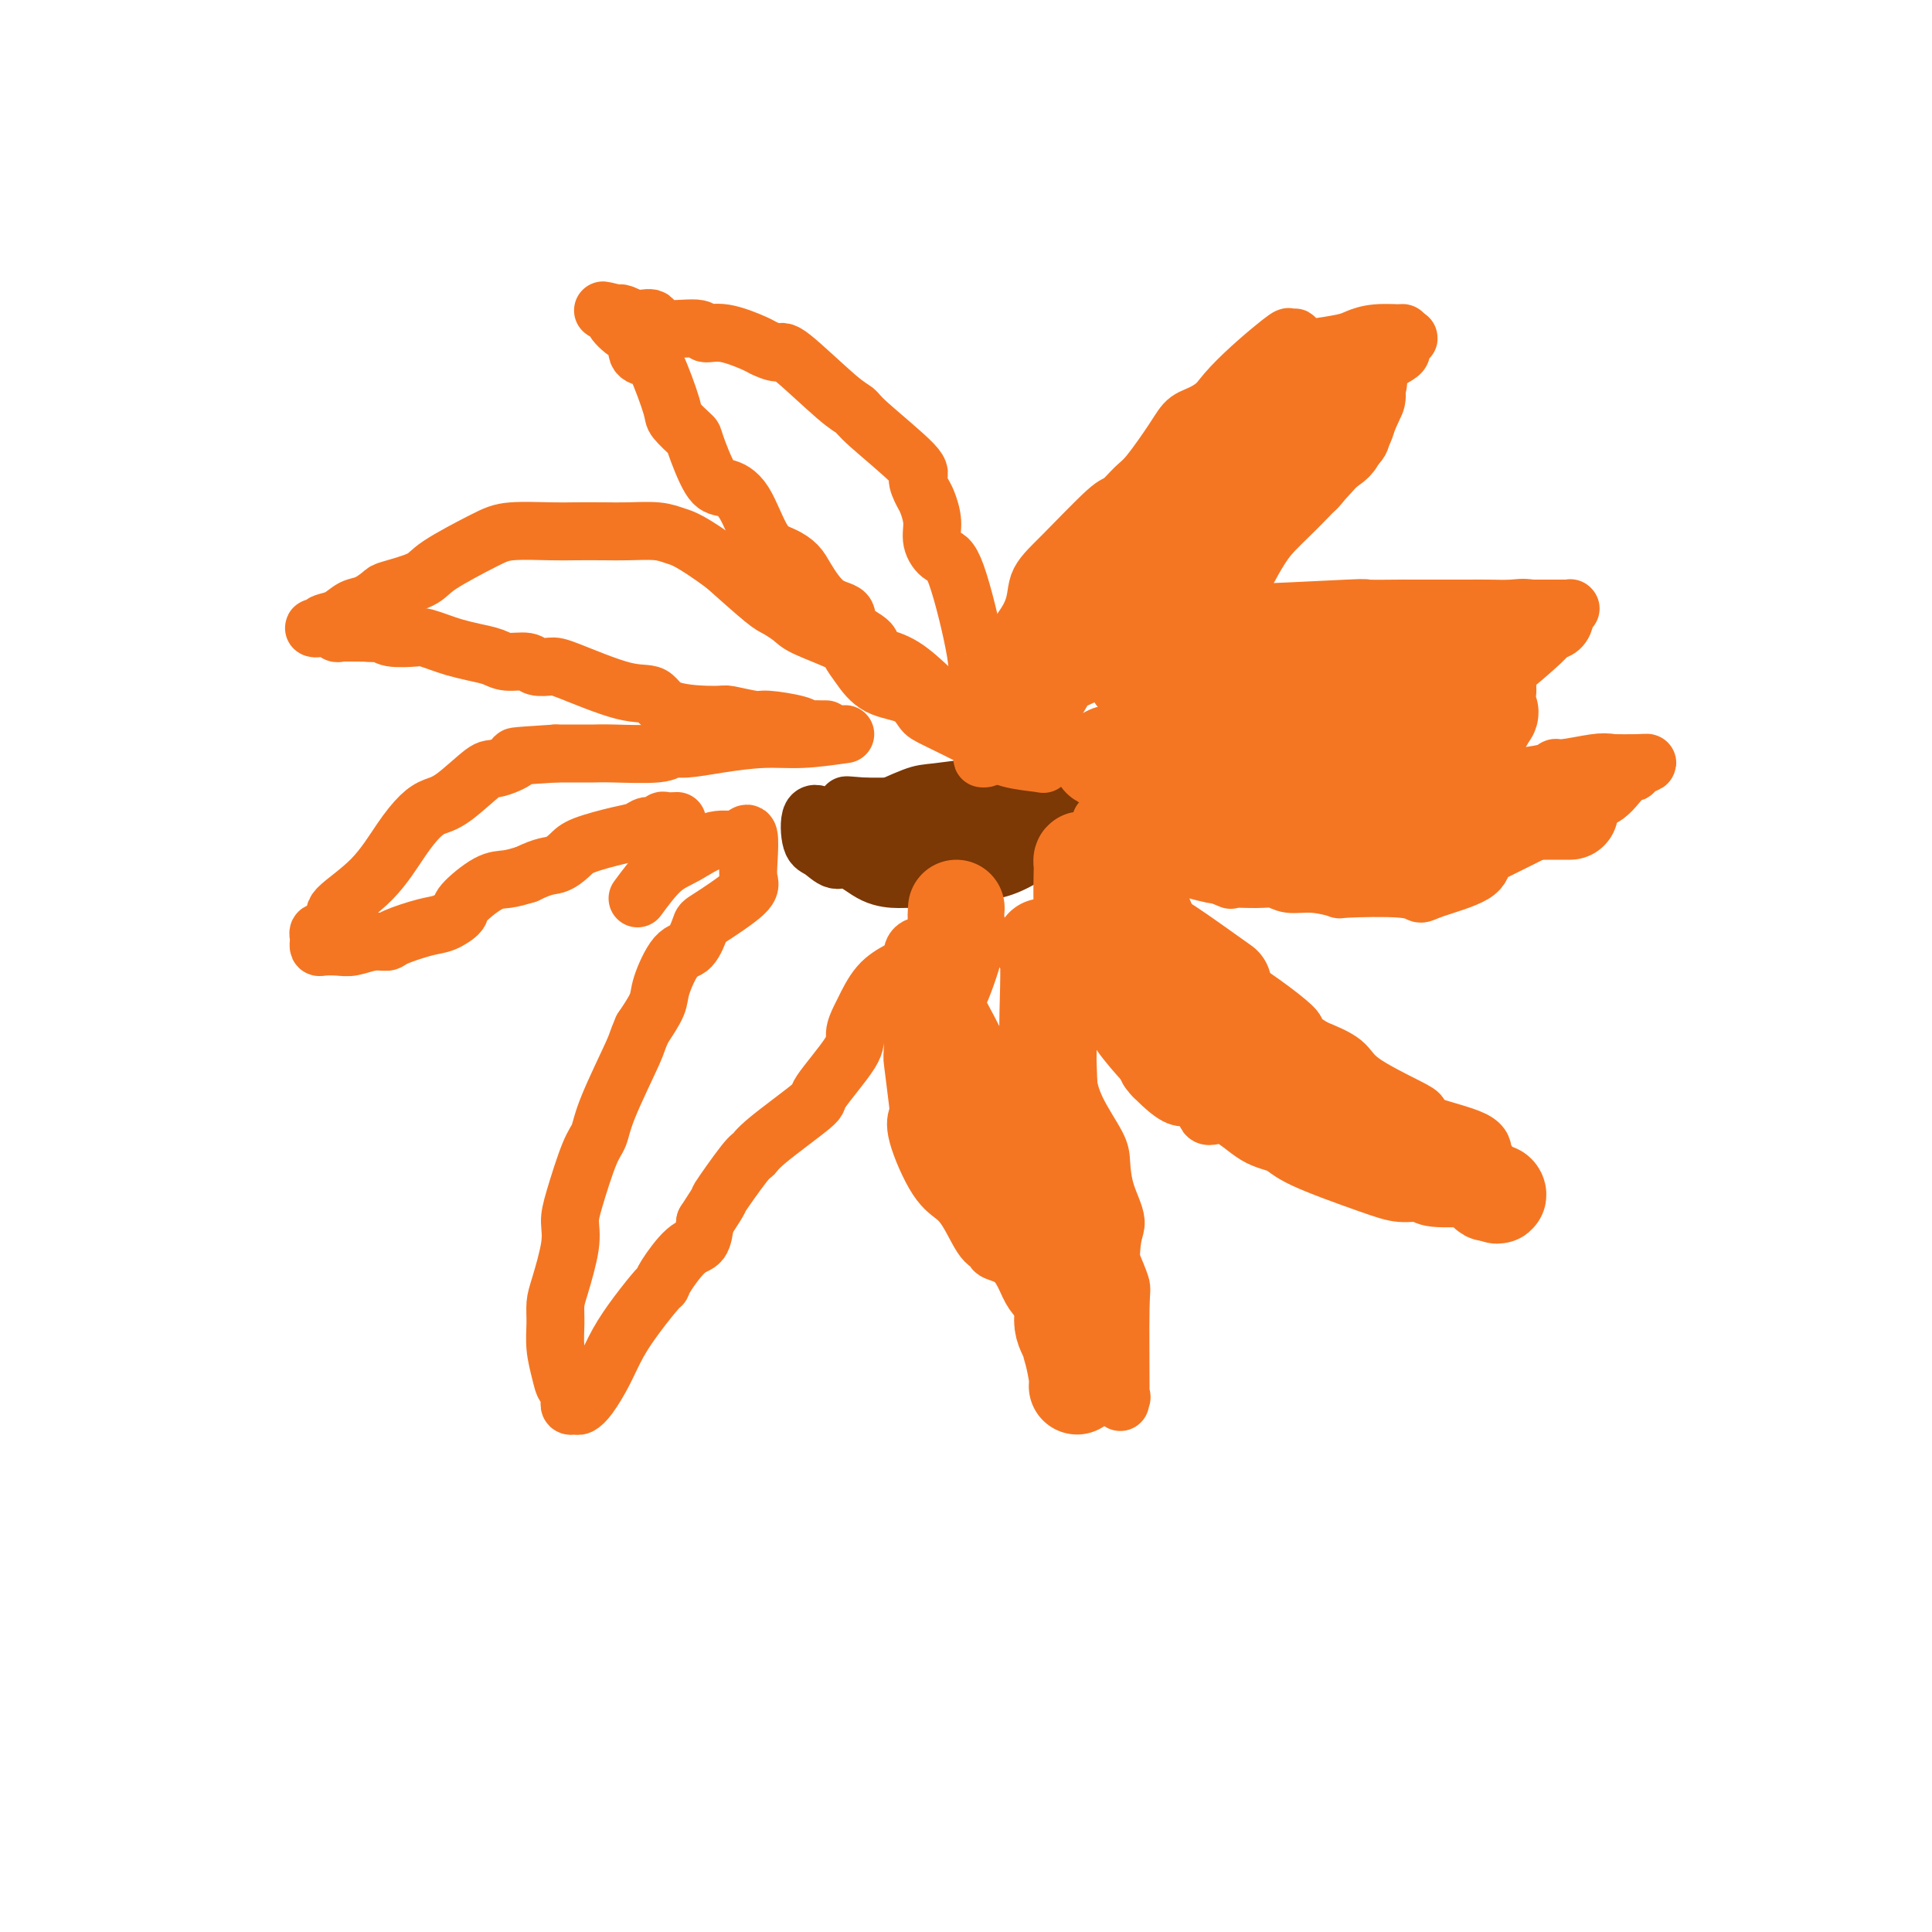 <svg viewBox='0 0 400 400' version='1.1' xmlns='http://www.w3.org/2000/svg' xmlns:xlink='http://www.w3.org/1999/xlink'><g fill='none' stroke='#7C3805' stroke-width='12' stroke-linecap='round' stroke-linejoin='round'><path d='M189,170c-0.641,1.434 -1.283,2.868 -2,4c-0.717,1.132 -1.510,1.963 -2,3c-0.490,1.037 -0.678,2.279 0,3c0.678,0.721 2.223,0.921 3,1c0.777,0.079 0.786,0.037 1,0c0.214,-0.037 0.633,-0.067 3,0c2.367,0.067 6.683,0.232 9,0c2.317,-0.232 2.634,-0.862 3,-1c0.366,-0.138 0.781,0.216 2,0c1.219,-0.216 3.241,-1.000 5,-2c1.759,-1.000 3.255,-2.215 4,-3c0.745,-0.785 0.740,-1.141 1,-2c0.260,-0.859 0.786,-2.220 1,-3c0.214,-0.780 0.118,-0.980 0,-1c-0.118,-0.020 -0.257,0.138 0,0c0.257,-0.138 0.910,-0.573 -1,-1c-1.910,-0.427 -6.382,-0.846 -9,-1c-2.618,-0.154 -3.382,-0.041 -5,0c-1.618,0.041 -4.089,0.011 -7,0c-2.911,-0.011 -6.260,-0.003 -9,0c-2.740,0.003 -4.870,0.002 -7,0'/><path d='M179,167c-6.271,-0.496 -2.947,-0.234 -2,0c0.947,0.234 -0.483,0.442 0,1c0.483,0.558 2.879,1.467 3,2c0.121,0.533 -2.031,0.691 2,1c4.031,0.309 14.247,0.769 19,1c4.753,0.231 4.044,0.232 5,0c0.956,-0.232 3.577,-0.697 5,-1c1.423,-0.303 1.649,-0.444 3,-1c1.351,-0.556 3.826,-1.526 5,-2c1.174,-0.474 1.047,-0.452 1,-1c-0.047,-0.548 -0.013,-1.667 0,-2c0.013,-0.333 0.006,0.121 0,0c-0.006,-0.121 -0.012,-0.818 0,-1c0.012,-0.182 0.043,0.151 0,0c-0.043,-0.151 -0.160,-0.786 -3,-1c-2.840,-0.214 -8.404,-0.008 -11,0c-2.596,0.008 -2.226,-0.182 -4,0c-1.774,0.182 -5.693,0.736 -8,1c-2.307,0.264 -3.001,0.238 -5,1c-1.999,0.762 -5.301,2.312 -7,3c-1.699,0.688 -1.795,0.516 -2,1c-0.205,0.484 -0.520,1.626 -1,3c-0.480,1.374 -1.126,2.982 -1,4c0.126,1.018 1.023,1.448 1,2c-0.023,0.552 -0.968,1.225 1,2c1.968,0.775 6.848,1.650 9,2c2.152,0.350 1.576,0.175 1,0'/><path d='M190,182c1.902,0.401 1.657,0.404 3,0c1.343,-0.404 4.273,-1.214 6,-2c1.727,-0.786 2.252,-1.548 3,-2c0.748,-0.452 1.718,-0.594 2,-1c0.282,-0.406 -0.123,-1.075 0,-2c0.123,-0.925 0.776,-2.104 1,-3c0.224,-0.896 0.020,-1.508 -1,-2c-1.020,-0.492 -2.856,-0.864 -6,-1c-3.144,-0.136 -7.597,-0.035 -11,0c-3.403,0.035 -5.756,0.005 -7,0c-1.244,-0.005 -1.378,0.016 -3,0c-1.622,-0.016 -4.731,-0.069 -6,0c-1.269,0.069 -0.699,0.262 -1,0c-0.301,-0.262 -1.475,-0.977 -2,0c-0.525,0.977 -0.403,3.645 0,5c0.403,1.355 1.088,1.397 2,2c0.912,0.603 2.053,1.769 3,2c0.947,0.231 1.700,-0.472 3,0c1.300,0.472 3.146,2.120 5,3c1.854,0.880 3.714,0.993 5,1c1.286,0.007 1.996,-0.093 3,0c1.004,0.093 2.301,0.379 4,0c1.699,-0.379 3.801,-1.422 5,-2c1.199,-0.578 1.497,-0.691 2,-1c0.503,-0.309 1.212,-0.814 2,-1c0.788,-0.186 1.654,-0.053 2,0c0.346,0.053 0.173,0.027 0,0'/></g>
<g fill='none' stroke='#F47623' stroke-width='12' stroke-linecap='round' stroke-linejoin='round'><path d='M204,157c-0.137,-1.857 -0.274,-3.714 0,-6c0.274,-2.286 0.959,-5.001 1,-7c0.041,-1.999 -0.564,-3.283 1,-6c1.564,-2.717 5.296,-6.869 7,-10c1.704,-3.131 1.380,-5.241 2,-7c0.620,-1.759 2.183,-3.166 5,-6c2.817,-2.834 6.887,-7.094 9,-9c2.113,-1.906 2.270,-1.460 3,-2c0.730,-0.540 2.035,-2.068 3,-3c0.965,-0.932 1.592,-1.267 3,-3c1.408,-1.733 3.599,-4.863 5,-7c1.401,-2.137 2.012,-3.281 3,-4c0.988,-0.719 2.351,-1.012 4,-2c1.649,-0.988 3.582,-2.670 5,-4c1.418,-1.330 2.319,-2.307 3,-3c0.681,-0.693 1.140,-1.103 3,-2c1.860,-0.897 5.121,-2.283 7,-3c1.879,-0.717 2.375,-0.766 4,-1c1.625,-0.234 4.379,-0.652 6,-1c1.621,-0.348 2.108,-0.626 3,-1c0.892,-0.374 2.187,-0.842 4,-1c1.813,-0.158 4.142,-0.004 5,0c0.858,0.004 0.245,-0.142 0,0c-0.245,0.142 -0.123,0.571 0,1'/><path d='M290,70c3.342,-0.329 0.698,0.349 0,1c-0.698,0.651 0.552,1.274 0,2c-0.552,0.726 -2.905,1.555 -4,3c-1.095,1.445 -0.933,3.505 -1,5c-0.067,1.495 -0.363,2.427 -1,4c-0.637,1.573 -1.613,3.789 -2,5c-0.387,1.211 -0.184,1.417 -2,3c-1.816,1.583 -5.650,4.545 -8,6c-2.350,1.455 -3.216,1.404 -4,2c-0.784,0.596 -1.486,1.837 -2,3c-0.514,1.163 -0.838,2.246 -2,3c-1.162,0.754 -3.161,1.179 -5,3c-1.839,1.821 -3.518,5.037 -5,7c-1.482,1.963 -2.767,2.672 -4,3c-1.233,0.328 -2.415,0.277 -3,1c-0.585,0.723 -0.573,2.222 -2,4c-1.427,1.778 -4.295,3.835 -6,5c-1.705,1.165 -2.248,1.440 -3,2c-0.752,0.560 -1.712,1.407 -4,3c-2.288,1.593 -5.905,3.933 -8,5c-2.095,1.067 -2.669,0.862 -4,3c-1.331,2.138 -3.419,6.618 -6,9c-2.581,2.382 -5.656,2.666 -7,3c-1.344,0.334 -0.958,0.718 -1,1c-0.042,0.282 -0.511,0.460 -1,0c-0.489,-0.460 -0.997,-1.560 0,-4c0.997,-2.440 3.498,-6.220 6,-10'/><path d='M211,142c2.878,-2.764 7.075,-4.675 12,-9c4.925,-4.325 10.580,-11.064 13,-15c2.420,-3.936 1.606,-5.070 3,-7c1.394,-1.930 4.998,-4.655 7,-6c2.002,-1.345 2.403,-1.311 5,-3c2.597,-1.689 7.390,-5.101 10,-7c2.610,-1.899 3.037,-2.286 4,-3c0.963,-0.714 2.460,-1.755 3,-3c0.540,-1.245 0.121,-2.692 0,-3c-0.121,-0.308 0.054,0.524 0,1c-0.054,0.476 -0.339,0.595 -1,1c-0.661,0.405 -1.700,1.097 -3,2c-1.300,0.903 -2.861,2.018 -5,3c-2.139,0.982 -4.856,1.830 -7,3c-2.144,1.170 -3.715,2.663 -6,4c-2.285,1.337 -5.285,2.518 -7,6c-1.715,3.482 -2.145,9.267 -3,12c-0.855,2.733 -2.134,2.415 -3,3c-0.866,0.585 -1.318,2.072 -2,3c-0.682,0.928 -1.593,1.298 -3,2c-1.407,0.702 -3.311,1.735 -4,2c-0.689,0.265 -0.162,-0.238 0,0c0.162,0.238 -0.039,1.217 0,1c0.039,-0.217 0.320,-1.630 1,-3c0.680,-1.370 1.760,-2.697 3,-5c1.240,-2.303 2.642,-5.582 4,-8c1.358,-2.418 2.674,-3.977 5,-7c2.326,-3.023 5.663,-7.512 9,-12'/><path d='M246,94c4.161,-6.562 3.564,-5.968 4,-7c0.436,-1.032 1.906,-3.689 5,-7c3.094,-3.311 7.810,-7.276 10,-9c2.190,-1.724 1.852,-1.207 2,-1c0.148,0.207 0.782,0.104 1,0c0.218,-0.104 0.021,-0.208 0,0c-0.021,0.208 0.134,0.727 0,1c-0.134,0.273 -0.559,0.301 -2,3c-1.441,2.699 -3.900,8.068 -7,13c-3.100,4.932 -6.841,9.425 -9,12c-2.159,2.575 -2.737,3.231 -6,8c-3.263,4.769 -9.210,13.649 -12,18c-2.790,4.351 -2.423,4.171 -4,5c-1.577,0.829 -5.097,2.666 -7,4c-1.903,1.334 -2.187,2.163 -3,3c-0.813,0.837 -2.154,1.681 -3,2c-0.846,0.319 -1.195,0.114 -1,0c0.195,-0.114 0.935,-0.136 2,0c1.065,0.136 2.455,0.431 4,0c1.545,-0.431 3.244,-1.589 5,-3c1.756,-1.411 3.571,-3.076 6,-6c2.429,-2.924 5.474,-7.106 7,-10c1.526,-2.894 1.532,-4.500 3,-6c1.468,-1.500 4.398,-2.893 6,-4c1.602,-1.107 1.876,-1.928 5,-4c3.124,-2.072 9.097,-5.395 12,-7c2.903,-1.605 2.737,-1.492 3,-2c0.263,-0.508 0.955,-1.637 2,-2c1.045,-0.363 2.441,0.039 3,0c0.559,-0.039 0.279,-0.520 0,-1'/><path d='M272,94c4.859,-3.255 1.506,-1.393 1,-1c-0.506,0.393 1.834,-0.684 3,-1c1.166,-0.316 1.157,0.127 1,0c-0.157,-0.127 -0.463,-0.825 0,-1c0.463,-0.175 1.694,0.172 -1,1c-2.694,0.828 -9.313,2.137 -15,5c-5.687,2.863 -10.442,7.280 -14,11c-3.558,3.720 -5.919,6.743 -7,9c-1.081,2.257 -0.884,3.747 -4,6c-3.116,2.253 -9.547,5.267 -13,7c-3.453,1.733 -3.929,2.184 -5,3c-1.071,0.816 -2.738,1.998 -4,3c-1.262,1.002 -2.117,1.826 -3,3c-0.883,1.174 -1.792,2.699 -2,4c-0.208,1.301 0.284,2.376 0,3c-0.284,0.624 -1.344,0.795 -2,1c-0.656,0.205 -0.908,0.443 -1,1c-0.092,0.557 -0.024,1.432 0,2c0.024,0.568 0.003,0.828 0,1c-0.003,0.172 0.010,0.256 0,1c-0.010,0.744 -0.044,2.148 0,3c0.044,0.852 0.166,1.152 0,1c-0.166,-0.152 -0.619,-0.758 -1,-1c-0.381,-0.242 -0.691,-0.121 -1,0'/><path d='M204,155c-1.430,3.356 -0.003,2.247 0,-1c0.003,-3.247 -1.416,-8.633 -2,-11c-0.584,-2.367 -0.332,-1.714 0,-2c0.332,-0.286 0.745,-1.510 0,-6c-0.745,-4.490 -2.648,-12.246 -4,-16c-1.352,-3.754 -2.155,-3.504 -3,-4c-0.845,-0.496 -1.734,-1.737 -2,-3c-0.266,-1.263 0.091,-2.549 0,-4c-0.091,-1.451 -0.630,-3.068 -1,-4c-0.370,-0.932 -0.570,-1.181 -1,-2c-0.430,-0.819 -1.088,-2.209 -1,-3c0.088,-0.791 0.924,-0.984 -1,-3c-1.924,-2.016 -6.607,-5.856 -9,-8c-2.393,-2.144 -2.494,-2.592 -3,-3c-0.506,-0.408 -1.416,-0.776 -4,-3c-2.584,-2.224 -6.840,-6.302 -9,-8c-2.160,-1.698 -2.222,-1.014 -3,-1c-0.778,0.014 -2.272,-0.642 -3,-1c-0.728,-0.358 -0.689,-0.420 -2,-1c-1.311,-0.580 -3.971,-1.680 -6,-2c-2.029,-0.320 -3.428,0.140 -4,0c-0.572,-0.140 -0.318,-0.878 -2,-1c-1.682,-0.122 -5.302,0.373 -7,0c-1.698,-0.373 -1.476,-1.616 -2,-2c-0.524,-0.384 -1.795,0.089 -3,0c-1.205,-0.089 -2.344,-0.740 -3,-1c-0.656,-0.260 -0.828,-0.130 -1,0'/><path d='M128,65c-5.756,-1.405 -2.147,-0.419 -1,0c1.147,0.419 -0.170,0.270 0,1c0.170,0.730 1.826,2.339 3,3c1.174,0.661 1.867,0.373 2,1c0.133,0.627 -0.293,2.169 0,3c0.293,0.831 1.305,0.952 2,1c0.695,0.048 1.074,0.024 2,2c0.926,1.976 2.401,5.952 3,8c0.599,2.048 0.323,2.170 1,3c0.677,0.830 2.309,2.370 3,3c0.691,0.630 0.442,0.350 1,2c0.558,1.650 1.924,5.229 3,7c1.076,1.771 1.864,1.734 3,2c1.136,0.266 2.621,0.834 4,3c1.379,2.166 2.654,5.929 4,8c1.346,2.071 2.764,2.451 4,3c1.236,0.549 2.288,1.266 3,2c0.712,0.734 1.082,1.484 2,3c0.918,1.516 2.385,3.796 4,5c1.615,1.204 3.379,1.330 4,2c0.621,0.670 0.100,1.882 1,3c0.900,1.118 3.222,2.142 4,3c0.778,0.858 0.013,1.550 0,2c-0.013,0.450 0.727,0.660 2,1c1.273,0.340 3.078,0.812 5,2c1.922,1.188 3.961,3.094 6,5'/><path d='M193,143c2.046,1.484 1.660,1.693 2,2c0.340,0.307 1.407,0.710 3,1c1.593,0.290 3.713,0.465 5,1c1.287,0.535 1.739,1.429 2,2c0.261,0.571 0.329,0.819 1,1c0.671,0.181 1.946,0.296 3,1c1.054,0.704 1.889,1.996 3,3c1.111,1.004 2.498,1.718 3,2c0.502,0.282 0.120,0.132 0,0c-0.120,-0.132 0.022,-0.245 0,0c-0.022,0.245 -0.207,0.848 0,1c0.207,0.152 0.805,-0.148 1,0c0.195,0.148 -0.015,0.743 0,1c0.015,0.257 0.253,0.174 -1,0c-1.253,-0.174 -3.998,-0.440 -6,-1c-2.002,-0.560 -3.261,-1.414 -4,-2c-0.739,-0.586 -0.960,-0.904 -3,-2c-2.040,-1.096 -5.901,-2.972 -8,-4c-2.099,-1.028 -2.436,-1.210 -3,-2c-0.564,-0.790 -1.353,-2.188 -3,-3c-1.647,-0.812 -4.150,-1.036 -6,-2c-1.850,-0.964 -3.047,-2.667 -4,-4c-0.953,-1.333 -1.663,-2.298 -2,-3c-0.337,-0.702 -0.302,-1.143 -2,-2c-1.698,-0.857 -5.129,-2.130 -7,-3c-1.871,-0.870 -2.182,-1.336 -3,-2c-0.818,-0.664 -2.143,-1.525 -3,-2c-0.857,-0.475 -1.245,-0.564 -3,-2c-1.755,-1.436 -4.878,-4.218 -8,-7'/><path d='M150,117c-7.054,-5.166 -8.691,-5.580 -10,-6c-1.309,-0.420 -2.292,-0.844 -4,-1c-1.708,-0.156 -4.140,-0.043 -6,0c-1.860,0.043 -3.146,0.015 -5,0c-1.854,-0.015 -4.276,-0.016 -6,0c-1.724,0.016 -2.751,0.048 -5,0c-2.249,-0.048 -5.720,-0.178 -8,0c-2.280,0.178 -3.369,0.662 -6,2c-2.631,1.338 -6.805,3.528 -9,5c-2.195,1.472 -2.411,2.225 -4,3c-1.589,0.775 -4.550,1.574 -6,2c-1.450,0.426 -1.390,0.481 -2,1c-0.610,0.519 -1.889,1.502 -3,2c-1.111,0.498 -2.054,0.512 -3,1c-0.946,0.488 -1.895,1.450 -3,2c-1.105,0.550 -2.364,0.687 -3,1c-0.636,0.313 -0.648,0.802 -1,1c-0.352,0.198 -1.045,0.106 -1,0c0.045,-0.106 0.826,-0.224 2,0c1.174,0.224 2.739,0.791 3,1c0.261,0.209 -0.783,0.060 0,0c0.783,-0.060 3.391,-0.030 6,0'/><path d='M76,131c2.026,0.250 2.590,-0.126 3,0c0.410,0.126 0.664,0.755 2,1c1.336,0.245 3.753,0.107 5,0c1.247,-0.107 1.324,-0.184 2,0c0.676,0.184 1.950,0.628 3,1c1.050,0.372 1.875,0.673 3,1c1.125,0.327 2.551,0.680 4,1c1.449,0.320 2.920,0.608 4,1c1.080,0.392 1.769,0.890 3,1c1.231,0.110 3.003,-0.166 4,0c0.997,0.166 1.219,0.774 2,1c0.781,0.226 2.121,0.071 3,0c0.879,-0.071 1.297,-0.057 4,1c2.703,1.057 7.690,3.158 11,4c3.310,0.842 4.943,0.426 6,1c1.057,0.574 1.539,2.139 4,3c2.461,0.861 6.901,1.018 9,1c2.099,-0.018 1.858,-0.211 3,0c1.142,0.211 3.667,0.827 5,1c1.333,0.173 1.474,-0.097 3,0c1.526,0.097 4.437,0.562 6,1c1.563,0.438 1.778,0.849 2,1c0.222,0.151 0.451,0.040 1,0c0.549,-0.040 1.417,-0.011 2,0c0.583,0.011 0.881,0.003 1,0c0.119,-0.003 0.060,-0.002 0,0'/><path d='M175,152c-3.120,0.444 -6.240,0.889 -9,1c-2.760,0.111 -5.159,-0.110 -8,0c-2.841,0.110 -6.122,0.551 -9,1c-2.878,0.449 -5.351,0.905 -7,1c-1.649,0.095 -2.474,-0.171 -3,0c-0.526,0.171 -0.754,0.778 -3,1c-2.246,0.222 -6.509,0.060 -9,0c-2.491,-0.060 -3.209,-0.016 -4,0c-0.791,0.016 -1.655,0.005 -3,0c-1.345,-0.005 -3.173,-0.002 -5,0'/><path d='M115,156c-10.878,0.720 -8.073,0.521 -8,1c0.073,0.479 -2.588,1.635 -4,2c-1.412,0.365 -1.577,-0.062 -3,1c-1.423,1.062 -4.106,3.612 -6,5c-1.894,1.388 -2.999,1.615 -4,2c-1.001,0.385 -1.897,0.929 -3,2c-1.103,1.071 -2.413,2.668 -4,5c-1.587,2.332 -3.451,5.398 -6,8c-2.549,2.602 -5.782,4.740 -7,6c-1.218,1.260 -0.421,1.643 0,2c0.421,0.357 0.467,0.687 0,1c-0.467,0.313 -1.445,0.608 -2,1c-0.555,0.392 -0.685,0.879 -1,1c-0.315,0.121 -0.815,-0.125 -1,0c-0.185,0.125 -0.054,0.622 0,1c0.054,0.378 0.033,0.638 0,1c-0.033,0.362 -0.077,0.825 0,1c0.077,0.175 0.276,0.061 1,0c0.724,-0.061 1.972,-0.071 3,0c1.028,0.071 1.836,0.222 3,0c1.164,-0.222 2.684,-0.818 4,-1c1.316,-0.182 2.427,0.050 3,0c0.573,-0.050 0.608,-0.381 2,-1c1.392,-0.619 4.140,-1.525 6,-2c1.860,-0.475 2.832,-0.519 4,-1c1.168,-0.481 2.531,-1.400 3,-2c0.469,-0.600 0.043,-0.883 1,-2c0.957,-1.117 3.296,-3.070 5,-4c1.704,-0.930 2.773,-0.837 4,-1c1.227,-0.163 2.614,-0.581 4,-1'/><path d='M109,181c3.829,-1.903 4.903,-1.661 6,-2c1.097,-0.339 2.219,-1.258 3,-2c0.781,-0.742 1.221,-1.308 3,-2c1.779,-0.692 4.897,-1.510 7,-2c2.103,-0.490 3.192,-0.653 4,-1c0.808,-0.347 1.334,-0.878 2,-1c0.666,-0.122 1.471,0.163 2,0c0.529,-0.163 0.781,-0.776 1,-1c0.219,-0.224 0.405,-0.060 1,0c0.595,0.060 1.599,0.017 2,0c0.401,-0.017 0.201,-0.009 0,0'/><path d='M132,186c1.691,-2.290 3.382,-4.579 5,-6c1.618,-1.421 3.165,-1.973 5,-3c1.835,-1.027 3.960,-2.528 6,-3c2.040,-0.472 3.997,0.085 5,0c1.003,-0.085 1.053,-0.812 1,-1c-0.053,-0.188 -0.207,0.163 0,0c0.207,-0.163 0.777,-0.838 1,0c0.223,0.838 0.100,3.191 0,5c-0.100,1.809 -0.176,3.074 0,4c0.176,0.926 0.603,1.515 -1,3c-1.603,1.485 -5.235,3.868 -7,5c-1.765,1.132 -1.662,1.015 -2,2c-0.338,0.985 -1.118,3.073 -2,4c-0.882,0.927 -1.865,0.692 -3,2c-1.135,1.308 -2.421,4.160 -3,6c-0.579,1.840 -0.451,2.669 -1,4c-0.549,1.331 -1.774,3.166 -3,5'/><path d='M133,213c-1.259,2.875 -0.908,2.562 -2,5c-1.092,2.438 -3.628,7.628 -5,11c-1.372,3.372 -1.581,4.925 -2,6c-0.419,1.075 -1.047,1.670 -2,4c-0.953,2.330 -2.231,6.394 -3,9c-0.769,2.606 -1.029,3.753 -1,5c0.029,1.247 0.347,2.594 0,5c-0.347,2.406 -1.358,5.872 -2,8c-0.642,2.128 -0.915,2.918 -1,4c-0.085,1.082 0.020,2.456 0,4c-0.020,1.544 -0.163,3.258 0,5c0.163,1.742 0.632,3.513 1,5c0.368,1.487 0.634,2.689 1,3c0.366,0.311 0.833,-0.271 1,0c0.167,0.271 0.033,1.394 0,2c-0.033,0.606 0.035,0.694 0,1c-0.035,0.306 -0.172,0.828 0,1c0.172,0.172 0.653,-0.006 1,0c0.347,0.006 0.559,0.198 1,0c0.441,-0.198 1.109,-0.785 2,-2c0.891,-1.215 2.004,-3.057 3,-5c0.996,-1.943 1.875,-3.988 3,-6c1.125,-2.012 2.496,-3.993 4,-6c1.504,-2.007 3.142,-4.041 4,-5c0.858,-0.959 0.937,-0.843 1,-1c0.063,-0.157 0.110,-0.589 1,-2c0.890,-1.411 2.624,-3.803 4,-5c1.376,-1.197 2.393,-1.199 3,-2c0.607,-0.801 0.803,-2.400 1,-4'/><path d='M146,253c4.119,-6.304 2.415,-4.065 3,-5c0.585,-0.935 3.457,-5.046 5,-7c1.543,-1.954 1.756,-1.752 2,-2c0.244,-0.248 0.520,-0.947 3,-3c2.480,-2.053 7.165,-5.461 9,-7c1.835,-1.539 0.819,-1.211 2,-3c1.181,-1.789 4.559,-5.697 6,-8c1.441,-2.303 0.946,-3.002 1,-4c0.054,-0.998 0.658,-2.296 1,-3c0.342,-0.704 0.421,-0.815 1,-2c0.579,-1.185 1.658,-3.444 3,-5c1.342,-1.556 2.947,-2.409 4,-3c1.053,-0.591 1.554,-0.919 2,-1c0.446,-0.081 0.839,0.085 1,0c0.161,-0.085 0.092,-0.423 0,-1c-0.092,-0.577 -0.207,-1.395 0,-2c0.207,-0.605 0.735,-0.998 1,-1c0.265,-0.002 0.267,0.387 0,1c-0.267,0.613 -0.804,1.452 -1,2c-0.196,0.548 -0.053,0.807 0,1c0.053,0.193 0.014,0.320 0,2c-0.014,1.680 -0.004,4.914 0,7c0.004,2.086 0.001,3.025 0,4c-0.001,0.975 -0.001,1.988 0,3'/><path d='M189,216c-0.057,3.401 -0.200,2.402 0,4c0.200,1.598 0.742,5.792 1,8c0.258,2.208 0.232,2.430 0,3c-0.232,0.570 -0.670,1.487 0,4c0.670,2.513 2.447,6.620 4,9c1.553,2.380 2.882,3.033 4,4c1.118,0.967 2.025,2.248 3,4c0.975,1.752 2.019,3.975 3,5c0.981,1.025 1.900,0.854 2,1c0.100,0.146 -0.618,0.610 0,1c0.618,0.390 2.574,0.705 4,2c1.426,1.295 2.323,3.571 3,5c0.677,1.429 1.134,2.010 2,3c0.866,0.990 2.140,2.387 4,5c1.860,2.613 4.305,6.441 5,8c0.695,1.559 -0.359,0.847 0,1c0.359,0.153 2.133,1.169 3,2c0.867,0.831 0.828,1.476 1,2c0.172,0.524 0.554,0.928 1,1c0.446,0.072 0.957,-0.187 1,0c0.043,0.187 -0.381,0.821 0,1c0.381,0.179 1.568,-0.096 2,0c0.432,0.096 0.110,0.562 0,1c-0.110,0.438 -0.009,0.849 0,-3c0.009,-3.849 -0.075,-11.959 0,-16c0.075,-4.041 0.307,-4.012 0,-5c-0.307,-0.988 -1.154,-2.994 -2,-5'/><path d='M230,261c0.023,-5.866 1.079,-6.531 1,-8c-0.079,-1.469 -1.293,-3.742 -2,-6c-0.707,-2.258 -0.906,-4.502 -1,-6c-0.094,-1.498 -0.081,-2.252 -1,-4c-0.919,-1.748 -2.768,-4.492 -4,-7c-1.232,-2.508 -1.847,-4.780 -2,-7c-0.153,-2.220 0.157,-4.387 0,-6c-0.157,-1.613 -0.781,-2.672 -1,-5c-0.219,-2.328 -0.034,-5.923 0,-8c0.034,-2.077 -0.085,-2.634 0,-3c0.085,-0.366 0.373,-0.542 0,-1c-0.373,-0.458 -1.406,-1.198 -2,-2c-0.594,-0.802 -0.750,-1.666 -1,-2c-0.250,-0.334 -0.596,-0.138 -1,0c-0.404,0.138 -0.867,0.217 -1,0c-0.133,-0.217 0.062,-0.730 0,-1c-0.062,-0.270 -0.383,-0.295 0,0c0.383,0.295 1.468,0.912 2,1c0.532,0.088 0.510,-0.353 1,0c0.490,0.353 1.493,1.502 2,2c0.507,0.498 0.517,0.347 1,1c0.483,0.653 1.440,2.111 3,4c1.560,1.889 3.725,4.208 5,6c1.275,1.792 1.661,3.058 3,5c1.339,1.942 3.630,4.561 5,6c1.370,1.439 1.820,1.697 2,2c0.180,0.303 0.090,0.652 0,1'/><path d='M239,223c4.966,5.075 5.881,4.263 7,4c1.119,-0.263 2.443,0.022 3,1c0.557,0.978 0.349,2.647 1,3c0.651,0.353 2.161,-0.610 4,0c1.839,0.610 4.007,2.795 6,4c1.993,1.205 3.812,1.432 5,2c1.188,0.568 1.744,1.476 5,3c3.256,1.524 9.212,3.662 13,5c3.788,1.338 5.407,1.875 7,2c1.593,0.125 3.161,-0.163 4,0c0.839,0.163 0.948,0.776 3,1c2.052,0.224 6.046,0.060 8,0c1.954,-0.060 1.869,-0.016 2,0c0.131,0.016 0.480,0.005 1,0c0.520,-0.005 1.211,-0.003 2,0c0.789,0.003 1.674,0.006 2,0c0.326,-0.006 0.091,-0.022 0,0c-0.091,0.022 -0.039,0.081 0,0c0.039,-0.081 0.064,-0.304 0,-1c-0.064,-0.696 -0.217,-1.867 -1,-3c-0.783,-1.133 -2.195,-2.230 -3,-3c-0.805,-0.770 -1.003,-1.215 -1,-2c0.003,-0.785 0.208,-1.910 -2,-3c-2.208,-1.090 -6.829,-2.143 -9,-3c-2.171,-0.857 -1.891,-1.517 -2,-2c-0.109,-0.483 -0.607,-0.789 -3,-2c-2.393,-1.211 -6.683,-3.326 -9,-5c-2.317,-1.674 -2.662,-2.907 -4,-4c-1.338,-1.093 -3.669,-2.047 -6,-3'/><path d='M272,217c-5.519,-3.451 -2.818,-2.578 -4,-4c-1.182,-1.422 -6.247,-5.137 -9,-7c-2.753,-1.863 -3.195,-1.873 -4,-2c-0.805,-0.127 -1.973,-0.371 -3,-1c-1.027,-0.629 -1.912,-1.643 -3,-3c-1.088,-1.357 -2.377,-3.056 -3,-3c-0.623,0.056 -0.580,1.868 -2,-1c-1.420,-2.868 -4.303,-10.417 -6,-14c-1.697,-3.583 -2.206,-3.199 -3,-4c-0.794,-0.801 -1.871,-2.785 -3,-4c-1.129,-1.215 -2.311,-1.661 -3,-2c-0.689,-0.339 -0.887,-0.571 -1,-1c-0.113,-0.429 -0.143,-1.053 0,-1c0.143,0.053 0.458,0.785 1,1c0.542,0.215 1.309,-0.086 2,0c0.691,0.086 1.304,0.559 2,1c0.696,0.441 1.473,0.849 2,1c0.527,0.151 0.804,0.043 2,1c1.196,0.957 3.312,2.978 4,4c0.688,1.022 -0.050,1.045 0,1c0.050,-0.045 0.890,-0.156 2,0c1.110,0.156 2.491,0.581 4,1c1.509,0.419 3.145,0.834 4,1c0.855,0.166 0.927,0.083 1,0'/><path d='M252,181c3.990,1.614 2.466,1.149 3,1c0.534,-0.149 3.125,0.016 5,0c1.875,-0.016 3.032,-0.214 4,0c0.968,0.214 1.747,0.841 3,1c1.253,0.159 2.979,-0.149 5,0c2.021,0.149 4.335,0.756 5,1c0.665,0.244 -0.319,0.123 2,0c2.319,-0.123 7.941,-0.250 11,0c3.059,0.250 3.553,0.877 4,1c0.447,0.123 0.845,-0.258 3,-1c2.155,-0.742 6.067,-1.846 8,-3c1.933,-1.154 1.888,-2.359 2,-3c0.112,-0.641 0.381,-0.718 3,-2c2.619,-1.282 7.587,-3.769 10,-5c2.413,-1.231 2.272,-1.205 3,-2c0.728,-0.795 2.326,-2.412 4,-3c1.674,-0.588 3.423,-0.147 5,-1c1.577,-0.853 2.980,-2.999 4,-4c1.020,-1.001 1.656,-0.857 2,-1c0.344,-0.143 0.396,-0.574 1,-1c0.604,-0.426 1.760,-0.846 2,-1c0.240,-0.154 -0.435,-0.041 -2,0c-1.565,0.041 -4.018,0.012 -5,0c-0.982,-0.012 -0.491,-0.006 0,0'/><path d='M334,158c-1.346,-0.219 -2.212,-0.265 -4,0c-1.788,0.265 -4.499,0.841 -6,1c-1.501,0.159 -1.792,-0.101 -2,0c-0.208,0.101 -0.332,0.562 -2,1c-1.668,0.438 -4.880,0.852 -7,1c-2.120,0.148 -3.148,0.028 -4,0c-0.852,-0.028 -1.528,0.035 -3,0c-1.472,-0.035 -3.739,-0.168 -8,0c-4.261,0.168 -10.515,0.637 -13,1c-2.485,0.363 -1.200,0.619 -4,1c-2.800,0.381 -9.686,0.886 -13,1c-3.314,0.114 -3.057,-0.161 -4,0c-0.943,0.161 -3.085,0.760 -6,1c-2.915,0.240 -6.602,0.121 -8,0c-1.398,-0.121 -0.507,-0.243 -1,0c-0.493,0.243 -2.371,0.850 -4,1c-1.629,0.150 -3.010,-0.158 -4,0c-0.990,0.158 -1.589,0.782 -2,1c-0.411,0.218 -0.635,0.030 -1,0c-0.365,-0.030 -0.871,0.097 -1,0c-0.129,-0.097 0.118,-0.419 0,0c-0.118,0.419 -0.601,1.577 -1,2c-0.399,0.423 -0.715,0.111 -1,0c-0.285,-0.111 -0.540,-0.019 -1,0c-0.460,0.019 -1.124,-0.033 -1,0c0.124,0.033 1.035,0.152 2,0c0.965,-0.152 1.982,-0.576 3,-1'/><path d='M238,168c0.615,-0.111 -0.347,0.111 2,0c2.347,-0.111 8.003,-0.554 11,-1c2.997,-0.446 3.333,-0.894 4,-1c0.667,-0.106 1.663,0.128 4,0c2.337,-0.128 6.016,-0.620 8,-1c1.984,-0.380 2.275,-0.648 3,-1c0.725,-0.352 1.886,-0.789 3,-1c1.114,-0.211 2.181,-0.195 6,-1c3.819,-0.805 10.388,-2.429 13,-3c2.612,-0.571 1.265,-0.088 3,-2c1.735,-1.912 6.553,-6.218 9,-9c2.447,-2.782 2.525,-4.041 3,-5c0.475,-0.959 1.349,-1.618 2,-2c0.651,-0.382 1.078,-0.487 3,-2c1.922,-1.513 5.337,-4.432 7,-6c1.663,-1.568 1.574,-1.783 2,-2c0.426,-0.217 1.368,-0.436 2,-1c0.632,-0.564 0.953,-1.472 1,-2c0.047,-0.528 -0.182,-0.678 0,-1c0.182,-0.322 0.774,-0.818 1,-1c0.226,-0.182 0.084,-0.049 0,0c-0.084,0.049 -0.111,0.013 0,0c0.111,-0.013 0.360,-0.003 0,0c-0.360,0.003 -1.328,0.001 -2,0c-0.672,-0.001 -1.049,-0.000 -2,0c-0.951,0.000 -2.475,0.000 -4,0'/><path d='M317,126c-1.733,-0.309 -2.565,-0.083 -4,0c-1.435,0.083 -3.473,0.022 -5,0c-1.527,-0.022 -2.543,-0.006 -4,0c-1.457,0.006 -3.357,0.000 -6,0c-2.643,-0.000 -6.031,0.004 -7,0c-0.969,-0.004 0.482,-0.017 -1,0c-1.482,0.017 -5.895,0.064 -7,0c-1.105,-0.064 1.100,-0.237 -4,0c-5.100,0.237 -17.504,0.886 -23,1c-5.496,0.114 -4.085,-0.305 -6,0c-1.915,0.305 -7.158,1.336 -10,2c-2.842,0.664 -3.284,0.963 -4,1c-0.716,0.037 -1.706,-0.186 -4,0c-2.294,0.186 -5.893,0.782 -8,1c-2.107,0.218 -2.721,0.059 -4,0c-1.279,-0.059 -3.223,-0.017 -4,0c-0.777,0.017 -0.389,0.008 0,0'/><path d='M242,136c5.983,-0.069 11.966,-0.138 17,0c5.034,0.138 9.120,0.482 12,1c2.880,0.518 4.556,1.210 8,2c3.444,0.790 8.656,1.680 11,2c2.344,0.320 1.820,0.072 2,0c0.180,-0.072 1.066,0.033 1,0c-0.066,-0.033 -1.082,-0.206 -3,0c-1.918,0.206 -4.736,0.789 -8,1c-3.264,0.211 -6.972,0.049 -10,0c-3.028,-0.049 -5.376,0.015 -11,1c-5.624,0.985 -14.523,2.892 -19,4c-4.477,1.108 -4.530,1.417 -5,2c-0.470,0.583 -1.356,1.439 -2,2c-0.644,0.561 -1.048,0.826 -1,1c0.048,0.174 0.546,0.257 2,0c1.454,-0.257 3.865,-0.855 5,-1c1.135,-0.145 0.995,0.161 6,0c5.005,-0.161 15.156,-0.789 21,-1c5.844,-0.211 7.382,-0.003 9,0c1.618,0.003 3.315,-0.198 6,0c2.685,0.198 6.358,0.794 8,1c1.642,0.206 1.252,0.020 1,0c-0.252,-0.020 -0.366,0.124 -2,0c-1.634,-0.124 -4.789,-0.518 -7,0c-2.211,0.518 -3.480,1.947 -6,3c-2.520,1.053 -6.291,1.729 -10,3c-3.709,1.271 -7.354,3.135 -11,5'/><path d='M256,162c-8.119,2.714 -10.917,4.000 -13,5c-2.083,1.000 -3.452,1.714 -4,2c-0.548,0.286 -0.274,0.143 0,0'/></g>
<g fill='none' stroke='#F47623' stroke-width='20' stroke-linecap='round' stroke-linejoin='round'><path d='M235,140c1.382,0.621 2.765,1.242 5,2c2.235,0.758 5.323,1.653 10,3c4.677,1.347 10.941,3.145 14,4c3.059,0.855 2.911,0.766 4,1c1.089,0.234 3.414,0.791 4,1c0.586,0.209 -0.566,0.068 1,0c1.566,-0.068 5.851,-0.065 8,0c2.149,0.065 2.162,0.191 2,0c-0.162,-0.191 -0.500,-0.699 1,-1c1.500,-0.301 4.838,-0.396 6,-1c1.162,-0.604 0.147,-1.716 0,-2c-0.147,-0.284 0.575,0.262 0,0c-0.575,-0.262 -2.447,-1.330 -4,-2c-1.553,-0.670 -2.787,-0.941 -4,-1c-1.213,-0.059 -2.404,0.094 -3,0c-0.596,-0.094 -0.596,-0.434 -3,0c-2.404,0.434 -7.212,1.644 -10,2c-2.788,0.356 -3.557,-0.141 -5,0c-1.443,0.141 -3.560,0.919 -5,1c-1.440,0.081 -2.205,-0.536 -4,0c-1.795,0.536 -4.622,2.224 -7,3c-2.378,0.776 -4.309,0.639 -5,1c-0.691,0.361 -0.144,1.221 -1,2c-0.856,0.779 -3.115,1.479 -5,2c-1.885,0.521 -3.396,0.863 -4,1c-0.604,0.137 -0.302,0.068 0,0'/><path d='M230,156c-3.636,1.614 -1.726,1.150 -1,1c0.726,-0.150 0.269,0.013 1,0c0.731,-0.013 2.650,-0.201 4,0c1.350,0.201 2.131,0.793 3,0c0.869,-0.793 1.825,-2.970 3,-5c1.175,-2.030 2.567,-3.913 3,-5c0.433,-1.087 -0.095,-1.377 1,-4c1.095,-2.623 3.812,-7.580 5,-10c1.188,-2.420 0.848,-2.305 1,-3c0.152,-0.695 0.796,-2.201 1,-5c0.204,-2.799 -0.033,-6.891 0,-9c0.033,-2.109 0.337,-2.235 1,-3c0.663,-0.765 1.687,-2.168 2,-3c0.313,-0.832 -0.084,-1.093 2,-3c2.084,-1.907 6.650,-5.459 9,-7c2.350,-1.541 2.486,-1.069 3,-1c0.514,0.069 1.408,-0.263 2,-1c0.592,-0.737 0.883,-1.877 2,-3c1.117,-1.123 3.059,-2.228 4,-3c0.941,-0.772 0.879,-1.211 1,-2c0.121,-0.789 0.425,-1.927 1,-3c0.575,-1.073 1.422,-2.080 2,-3c0.578,-0.920 0.887,-1.752 1,-2c0.113,-0.248 0.030,0.087 0,0c-0.030,-0.087 -0.009,-0.596 0,-1c0.009,-0.404 0.004,-0.702 0,-1'/><path d='M281,80c0.756,-2.086 0.146,-1.301 0,-1c-0.146,0.301 0.171,0.118 0,0c-0.171,-0.118 -0.831,-0.173 -1,0c-0.169,0.173 0.151,0.572 0,1c-0.151,0.428 -0.774,0.886 -1,2c-0.226,1.114 -0.056,2.884 0,4c0.056,1.116 -0.004,1.578 -2,4c-1.996,2.422 -5.929,6.806 -9,10c-3.071,3.194 -5.279,5.199 -7,7c-1.721,1.801 -2.956,3.398 -5,7c-2.044,3.602 -4.898,9.211 -6,12c-1.102,2.789 -0.452,2.760 -1,3c-0.548,0.240 -2.293,0.749 -4,3c-1.707,2.251 -3.377,6.243 -4,9c-0.623,2.757 -0.200,4.280 0,6c0.200,1.720 0.177,3.638 0,5c-0.177,1.362 -0.506,2.169 0,3c0.506,0.831 1.849,1.687 3,2c1.151,0.313 2.110,0.084 3,0c0.890,-0.084 1.710,-0.022 5,0c3.290,0.022 9.050,0.006 12,0c2.950,-0.006 3.092,-0.001 4,0c0.908,0.001 2.583,-0.001 4,0c1.417,0.001 2.576,0.005 6,0c3.424,-0.005 9.112,-0.018 12,0c2.888,0.018 2.978,0.069 3,0c0.022,-0.069 -0.022,-0.256 2,-1c2.022,-0.744 6.109,-2.045 8,-3c1.891,-0.955 1.586,-1.565 2,-2c0.414,-0.435 1.547,-0.696 2,-1c0.453,-0.304 0.227,-0.652 0,-1'/><path d='M307,149c2.391,-1.654 1.369,-1.790 1,-2c-0.369,-0.210 -0.084,-0.495 0,-1c0.084,-0.505 -0.033,-1.231 0,-2c0.033,-0.769 0.217,-1.583 0,-2c-0.217,-0.417 -0.834,-0.437 -1,-1c-0.166,-0.563 0.120,-1.667 0,-2c-0.120,-0.333 -0.647,0.107 -1,0c-0.353,-0.107 -0.533,-0.759 -1,-1c-0.467,-0.241 -1.221,-0.069 -3,0c-1.779,0.069 -4.581,0.037 -8,0c-3.419,-0.037 -7.453,-0.077 -10,0c-2.547,0.077 -3.606,0.272 -7,2c-3.394,1.728 -9.124,4.988 -13,7c-3.876,2.012 -5.899,2.777 -8,4c-2.101,1.223 -4.279,2.903 -6,4c-1.721,1.097 -2.986,1.611 -4,2c-1.014,0.389 -1.778,0.654 -2,1c-0.222,0.346 0.097,0.774 0,1c-0.097,0.226 -0.610,0.252 -1,1c-0.390,0.748 -0.657,2.219 -1,3c-0.343,0.781 -0.762,0.871 -1,1c-0.238,0.129 -0.296,0.297 0,1c0.296,0.703 0.945,1.941 2,3c1.055,1.059 2.515,1.939 4,3c1.485,1.061 2.996,2.303 5,3c2.004,0.697 4.502,0.848 7,1'/><path d='M259,175c3.724,0.611 7.033,0.137 9,0c1.967,-0.137 2.590,0.061 4,0c1.410,-0.061 3.606,-0.381 8,-1c4.394,-0.619 10.985,-1.538 14,-2c3.015,-0.462 2.453,-0.467 4,-1c1.547,-0.533 5.201,-1.593 7,-2c1.799,-0.407 1.742,-0.162 2,0c0.258,0.162 0.833,0.239 2,0c1.167,-0.239 2.928,-0.796 4,-1c1.072,-0.204 1.456,-0.055 2,0c0.544,0.055 1.248,0.015 2,0c0.752,-0.015 1.552,-0.004 3,0c1.448,0.004 3.544,0.001 4,0c0.456,-0.001 -0.727,-0.000 -1,0c-0.273,0.000 0.366,0.000 1,0c0.634,-0.000 1.265,-0.000 1,0c-0.265,0.000 -1.426,0.001 -2,0c-0.574,-0.001 -0.562,-0.003 -1,0c-0.438,0.003 -1.326,0.010 -5,0c-3.674,-0.010 -10.133,-0.037 -15,0c-4.867,0.037 -8.143,0.139 -11,0c-2.857,-0.139 -5.296,-0.518 -11,0c-5.704,0.518 -14.673,1.933 -20,3c-5.327,1.067 -7.011,1.787 -9,2c-1.989,0.213 -4.283,-0.082 -6,0c-1.717,0.082 -2.859,0.541 -4,1'/><path d='M241,174c-7.753,1.089 -7.634,0.813 -8,1c-0.366,0.187 -1.215,0.839 -2,1c-0.785,0.161 -1.507,-0.168 -2,0c-0.493,0.168 -0.759,0.833 -1,1c-0.241,0.167 -0.457,-0.164 -1,0c-0.543,0.164 -1.414,0.821 -2,1c-0.586,0.179 -0.887,-0.122 -1,0c-0.113,0.122 -0.036,0.665 0,1c0.036,0.335 0.032,0.461 0,2c-0.032,1.539 -0.091,4.492 0,6c0.091,1.508 0.334,1.570 1,2c0.666,0.430 1.756,1.229 2,2c0.244,0.771 -0.358,1.513 0,3c0.358,1.487 1.675,3.717 2,5c0.325,1.283 -0.341,1.618 0,2c0.341,0.382 1.690,0.810 4,4c2.310,3.190 5.583,9.141 7,12c1.417,2.859 0.979,2.626 2,3c1.021,0.374 3.502,1.356 5,2c1.498,0.644 2.013,0.950 4,2c1.987,1.050 5.446,2.845 8,4c2.554,1.155 4.204,1.671 5,2c0.796,0.329 0.740,0.471 2,1c1.260,0.529 3.838,1.447 6,2c2.162,0.553 3.910,0.743 5,1c1.090,0.257 1.524,0.583 4,1c2.476,0.417 6.994,0.926 9,1c2.006,0.074 1.502,-0.288 2,0c0.498,0.288 2.000,1.225 3,2c1.000,0.775 1.500,1.387 2,2'/><path d='M297,240c10.212,3.895 8.242,3.631 8,4c-0.242,0.369 1.243,1.371 2,2c0.757,0.629 0.785,0.883 1,1c0.215,0.117 0.616,0.095 1,0c0.384,-0.095 0.749,-0.265 1,0c0.251,0.265 0.387,0.965 -1,0c-1.387,-0.965 -4.296,-3.595 -7,-5c-2.704,-1.405 -5.204,-1.584 -7,-2c-1.796,-0.416 -2.887,-1.068 -5,-2c-2.113,-0.932 -5.247,-2.142 -7,-3c-1.753,-0.858 -2.125,-1.362 -3,-2c-0.875,-0.638 -2.252,-1.410 -4,-2c-1.748,-0.590 -3.865,-0.998 -7,-3c-3.135,-2.002 -7.287,-5.596 -10,-8c-2.713,-2.404 -3.988,-3.617 -5,-5c-1.012,-1.383 -1.761,-2.937 -4,-5c-2.239,-2.063 -5.968,-4.634 -8,-6c-2.032,-1.366 -2.368,-1.528 -2,-2c0.368,-0.472 1.438,-1.255 1,-2c-0.438,-0.745 -2.385,-1.452 -3,-2c-0.615,-0.548 0.102,-0.938 0,-1c-0.102,-0.062 -1.024,0.206 -1,0c0.024,-0.206 0.993,-0.884 2,-1c1.007,-0.116 2.054,0.330 2,0c-0.054,-0.330 -1.207,-1.435 1,0c2.207,1.435 7.773,5.410 10,7c2.227,1.590 1.113,0.795 0,0'/><path d='M216,196c0.416,0.042 0.832,0.083 1,2c0.168,1.917 0.086,5.709 0,9c-0.086,3.291 -0.178,6.082 0,12c0.178,5.918 0.625,14.962 1,20c0.375,5.038 0.679,6.071 1,8c0.321,1.929 0.661,4.755 1,10c0.339,5.245 0.679,12.909 1,17c0.321,4.091 0.622,4.610 1,6c0.378,1.390 0.832,3.650 1,5c0.168,1.350 0.051,1.791 0,2c-0.051,0.209 -0.035,0.186 0,0c0.035,-0.186 0.090,-0.537 0,-2c-0.090,-1.463 -0.325,-4.040 -1,-6c-0.675,-1.960 -1.790,-3.305 -2,-5c-0.210,-1.695 0.483,-3.740 0,-6c-0.483,-2.260 -2.144,-4.736 -3,-6c-0.856,-1.264 -0.909,-1.314 -3,-5c-2.091,-3.686 -6.220,-11.006 -8,-15c-1.780,-3.994 -1.210,-4.663 -1,-5c0.210,-0.337 0.061,-0.342 -1,-3c-1.061,-2.658 -3.033,-7.968 -4,-11c-0.967,-3.032 -0.928,-3.784 -2,-6c-1.072,-2.216 -3.254,-5.895 -4,-8c-0.746,-2.105 -0.056,-2.636 1,-5c1.056,-2.364 2.477,-6.559 3,-9c0.523,-2.441 0.150,-3.126 0,-4c-0.150,-0.874 -0.075,-1.937 0,-3'/></g>
</svg>